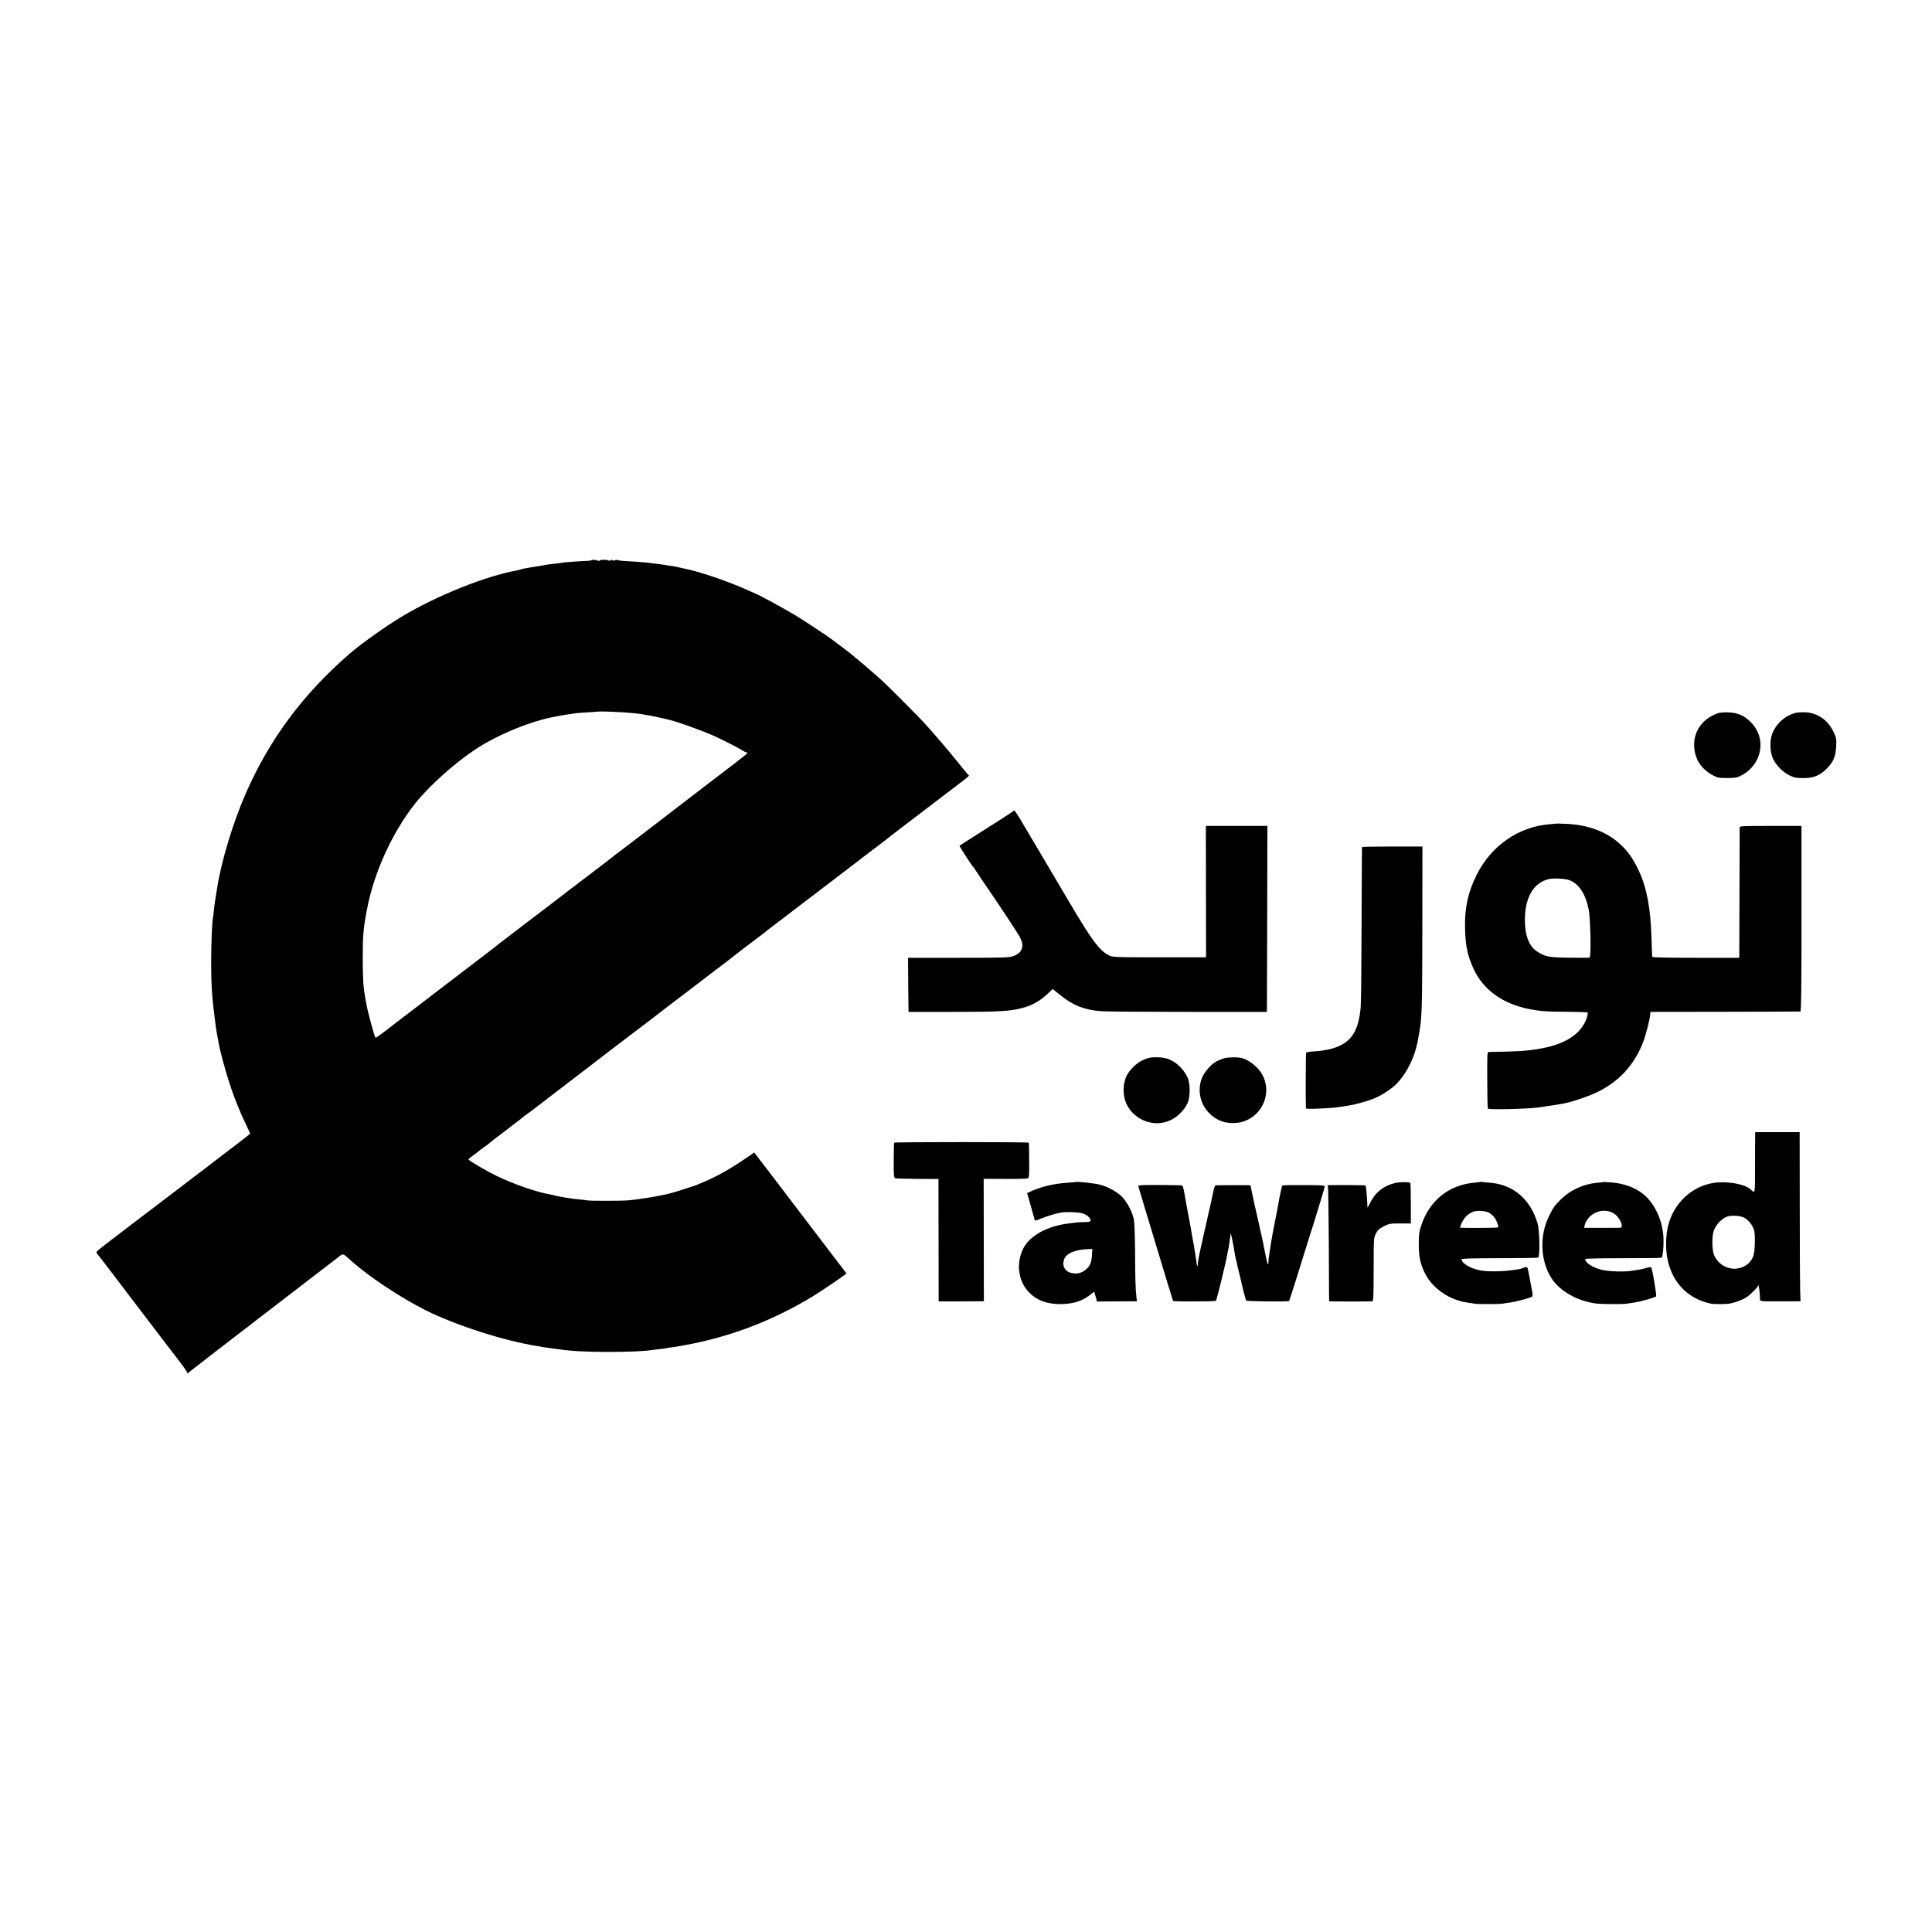 <?xml version="1.0" standalone="no"?>
<!DOCTYPE svg PUBLIC "-//W3C//DTD SVG 20010904//EN"
 "http://www.w3.org/TR/2001/REC-SVG-20010904/DTD/svg10.dtd">
<svg version="1.0" xmlns="http://www.w3.org/2000/svg"
 width="2000pt" height="2000pt" viewBox="0 0 2000 2000"
 preserveAspectRatio="xMidYMid meet">
<g transform="translate(0,2000) scale(0.1,-0.1)"
fill="#000000" stroke="none">
<path d="M6124 14201 c-3 -3 -22 -6 -42 -7 -71 -2 -247 -15 -262 -19 -8 -2
-42 -7 -75 -10 -33 -3 -96 -12 -140 -20 -44 -8 -96 -17 -115 -19 -54 -9 -93
-17 -100 -21 -4 -2 -21 -7 -39 -10 -317 -56 -823 -258 -1185 -474 -172 -103
-431 -287 -550 -391 -480 -417 -823 -879 -1068 -1435 -136 -308 -260 -718
-302 -1000 -6 -40 -11 -72 -21 -130 -3 -16 -7 -57 -11 -90 -3 -33 -7 -66 -9
-73 -9 -26 -19 -275 -19 -452 0 -268 9 -389 49 -685 5 -40 35 -201 45 -240 72
-293 151 -523 261 -754 27 -57 49 -105 49 -107 0 -2 -166 -131 -294 -227 -16
-12 -110 -84 -210 -161 -100 -76 -239 -183 -311 -237 -215 -163 -638 -485
-690 -526 -5 -5 -29 -23 -52 -41 -44 -35 -44 -32 -8 -75 6 -7 69 -88 140 -182
71 -93 194 -255 274 -360 79 -104 187 -246 240 -315 52 -69 132 -173 178 -232
46 -60 83 -114 83 -120 0 -9 3 -9 8 -2 4 5 25 23 47 39 22 17 42 32 45 35 3 3
82 64 175 136 230 176 1186 912 1205 927 9 7 41 32 73 56 65 50 48 54 153 -40
181 -160 499 -371 759 -502 311 -156 816 -318 1155 -371 19 -3 44 -7 55 -10
11 -2 43 -7 70 -10 28 -4 64 -9 80 -11 151 -22 275 -29 525 -30 218 0 386 7
460 20 14 2 49 6 78 9 29 3 63 8 75 11 12 2 40 7 62 9 37 5 53 8 130 22 461
84 899 251 1310 499 76 46 283 185 334 224 l24 18 -129 169 c-71 93 -167 219
-214 281 -47 61 -204 267 -348 457 l-264 345 -106 -72 c-141 -96 -282 -175
-397 -224 -96 -41 -110 -46 -115 -48 -3 0 -48 -15 -100 -32 -93 -31 -165 -51
-205 -59 -11 -2 -31 -6 -45 -9 -69 -16 -255 -44 -335 -51 -68 -6 -378 -6 -420
-1 -22 4 -67 9 -100 12 -33 3 -67 7 -75 9 -8 1 -37 6 -65 10 -27 4 -66 12 -85
16 -19 5 -46 11 -60 14 -148 26 -370 103 -555 191 -112 54 -295 162 -295 173
0 4 16 18 36 32 34 24 54 40 91 70 10 8 29 22 43 31 14 9 37 27 52 40 15 13
48 40 75 59 26 19 50 37 53 40 3 3 52 41 110 85 58 43 107 82 110 85 3 3 21
17 40 30 19 14 42 30 50 37 17 14 144 111 500 383 134 102 248 190 254 195 6
6 81 63 166 127 198 150 435 331 479 366 19 15 47 36 62 47 15 11 92 69 171
130 236 181 270 207 379 289 57 44 106 82 109 85 3 4 68 53 145 111 77 58 142
107 145 110 3 4 40 33 84 66 76 57 223 170 477 364 68 52 156 118 194 148 39
29 77 59 85 65 21 17 291 223 370 282 36 27 67 52 70 55 3 3 41 32 85 66 108
82 283 216 375 286 41 31 139 106 218 166 166 127 159 121 147 130 -6 4 -55
63 -110 132 -93 116 -249 299 -355 415 -63 68 -374 380 -435 435 -28 25 -81
72 -120 105 -38 33 -72 62 -75 65 -3 3 -30 25 -60 50 -30 25 -57 47 -60 50 -3
3 -45 36 -95 73 -49 37 -95 71 -102 77 -28 23 -297 201 -377 249 -116 70 -393
221 -416 226 -3 1 -32 14 -65 29 -207 95 -517 201 -679 232 -12 2 -34 7 -51
11 -16 4 -32 7 -35 8 -3 1 -30 5 -60 9 -30 5 -63 10 -74 12 -10 2 -41 6 -70 9
-28 4 -64 8 -81 10 -32 4 -177 15 -257 19 -27 1 -51 5 -54 9 -3 3 -17 2 -30
-3 -16 -6 -24 -6 -24 1 0 6 -7 6 -20 -1 -11 -6 -20 -7 -20 -3 0 4 -20 8 -45 8
-25 0 -45 -3 -45 -6 0 -4 -8 -6 -17 -4 -10 2 -18 4 -18 5 0 5 -46 6 -51 1z
m326 -1575 c105 -7 177 -15 210 -22 13 -3 38 -7 55 -9 17 -3 62 -12 101 -21
38 -9 78 -18 89 -20 79 -15 360 -115 495 -176 77 -35 241 -118 281 -144 21
-13 44 -24 51 -24 19 -1 5 -13 -292 -239 -102 -78 -234 -180 -295 -226 -254
-196 -577 -443 -670 -514 -55 -41 -104 -79 -110 -83 -5 -4 -35 -27 -65 -51
-30 -24 -131 -101 -225 -172 -93 -71 -174 -133 -180 -137 -18 -15 -300 -231
-390 -298 -47 -36 -91 -70 -98 -75 -7 -6 -68 -53 -137 -105 -69 -52 -130 -99
-136 -105 -6 -5 -24 -20 -40 -32 -32 -24 -152 -116 -354 -270 -74 -57 -145
-111 -158 -121 -13 -9 -32 -24 -42 -32 -10 -8 -107 -82 -215 -165 -109 -82
-251 -191 -316 -242 -65 -51 -120 -89 -123 -85 -13 24 -79 264 -92 342 -3 14
-9 50 -15 81 -19 108 -23 186 -24 394 0 241 6 315 45 516 73 383 264 799 504
1099 143 178 408 416 621 555 234 154 578 294 835 339 19 3 46 8 60 11 14 3
45 8 70 11 25 3 54 8 65 10 11 2 70 7 130 10 61 4 111 7 112 8 4 3 162 -2 253
-8z"/>
<path d="M17785 12617 c-183 -61 -280 -228 -238 -412 23 -100 86 -179 188
-233 44 -23 61 -26 145 -26 83 0 101 3 145 26 218 114 267 384 99 552 -66 67
-130 96 -221 101 -50 3 -92 0 -118 -8z"/>
<path d="M18587 12620 c-109 -28 -204 -114 -243 -221 -25 -69 -21 -182 8 -249
33 -72 104 -144 175 -178 49 -23 71 -27 143 -27 105 0 172 28 243 101 68 70
89 122 95 224 4 79 2 91 -26 150 -56 123 -165 200 -290 206 -37 2 -84 -1 -105
-6z"/>
<path d="M10470 11590 c-14 -10 -59 -40 -100 -66 -41 -26 -97 -62 -125 -79
-27 -18 -108 -70 -180 -115 -71 -45 -131 -84 -133 -85 -3 -3 128 -206 139
-215 5 -4 25 -33 74 -108 6 -9 22 -34 38 -56 224 -329 364 -542 381 -579 41
-89 17 -150 -73 -184 -42 -16 -94 -18 -569 -18 l-522 0 2 -280 3 -280 465 0
c469 0 580 6 708 39 110 28 190 74 283 163 l36 35 81 -65 c129 -105 249 -152
422 -165 47 -4 452 -7 900 -7 l815 0 3 963 2 962 -318 0 -319 0 1 -680 1 -680
-483 0 c-470 0 -484 1 -524 21 -97 49 -178 159 -408 549 -130 220 -235 397
-337 570 -44 74 -113 190 -153 258 -39 67 -75 122 -79 121 -3 0 -17 -8 -31
-19z"/>
<path d="M16107 11474 c-1 -1 -34 -4 -73 -7 -318 -28 -598 -223 -748 -524 -88
-175 -125 -343 -120 -548 4 -188 25 -288 91 -430 98 -210 296 -354 564 -409
121 -24 183 -29 401 -30 114 -1 210 -4 213 -8 4 -4 0 -28 -9 -55 -53 -159
-209 -266 -458 -314 -140 -27 -239 -34 -553 -39 -20 0 -20 -6 -19 -288 0 -159
3 -293 6 -298 8 -13 391 -5 518 11 47 6 238 35 255 39 6 1 26 6 45 10 73 16
225 68 303 105 231 108 395 284 487 524 27 71 70 237 73 286 l2 26 770 1 c424
1 775 2 782 3 9 1 12 230 12 961 l0 960 -320 0 c-297 0 -319 -1 -320 -17 0
-10 -1 -317 -2 -683 l-2 -665 -449 0 c-293 0 -450 3 -452 10 -1 5 -5 96 -8
200 -9 304 -50 519 -131 691 -58 124 -110 199 -195 277 -138 128 -339 202
-568 209 -51 2 -94 3 -95 2z m144 -587 c97 -40 164 -145 195 -302 19 -96 27
-492 9 -498 -5 -2 -98 -3 -205 -1 -217 2 -260 11 -341 66 -87 59 -128 179
-123 352 7 219 95 360 248 396 49 12 177 4 217 -13z"/>
<path d="M14099 11231 c-1 -3 -2 -359 -4 -791 -1 -432 -5 -821 -9 -865 -24
-273 -113 -390 -337 -440 -42 -9 -109 -18 -149 -19 -40 -2 -75 -8 -79 -14 -4
-8 -6 -527 -2 -576 1 -5 61 -6 139 -2 128 6 159 9 237 21 17 3 48 7 70 11 65
10 206 49 265 75 76 32 177 98 228 150 82 83 163 228 197 354 5 17 9 32 10 35
5 20 16 71 20 100 3 19 7 46 10 60 25 138 28 260 29 1086 l1 821 -312 0 c-172
0 -314 -3 -314 -6z"/>
<path d="M11900 9050 c-103 -21 -211 -114 -248 -212 -31 -83 -26 -193 11 -270
85 -173 301 -246 466 -158 70 37 132 102 164 170 30 64 30 206 -1 270 -44 90
-122 162 -207 190 -46 16 -135 20 -185 10z"/>
<path d="M12660 9041 c-70 -25 -103 -46 -147 -94 -62 -68 -92 -137 -94 -223
-4 -148 94 -287 236 -334 64 -22 162 -21 225 3 232 85 304 376 136 551 -48 50
-111 91 -160 103 -48 12 -153 9 -196 -6z"/>
<path d="M18169 8243 c0 -21 0 -163 -1 -316 0 -299 2 -285 -46 -239 -59 55
-247 88 -381 67 -254 -39 -453 -251 -486 -515 -48 -381 132 -669 460 -736 30
-6 155 -5 190 1 56 11 130 38 170 63 43 27 124 108 126 126 3 21 18 -79 18
-121 1 -50 -24 -44 211 -44 77 0 156 0 175 0 l34 1 -4 113 c-2 61 -4 455 -4
875 l-1 762 -230 0 -230 0 -1 -37z m-128 -842 c40 -15 86 -62 107 -109 16 -36
19 -63 18 -155 -3 -125 -15 -164 -65 -215 -37 -36 -109 -61 -161 -56 -91 10
-161 60 -196 142 -21 48 -24 181 -5 247 19 63 90 138 147 153 44 11 116 8 155
-7z"/>
<path d="M9256 8171 c-2 -3 -4 -86 -4 -184 -1 -153 1 -179 15 -184 8 -3 113
-6 232 -7 l216 -1 1 -634 1 -633 184 0 c101 0 207 1 234 1 l50 1 -1 633 -1
634 219 -1 c121 -1 227 2 236 5 16 6 17 25 16 185 -1 99 -2 182 -3 185 -1 8
-1390 8 -1395 0z"/>
<path d="M11137 7764 c-1 -1 -43 -4 -92 -8 -138 -9 -277 -43 -378 -91 l-34
-16 40 -142 c22 -78 40 -143 41 -144 1 -1 33 10 72 26 62 25 125 44 194 58 49
10 179 6 224 -7 46 -13 86 -49 86 -76 0 -10 -16 -14 -57 -15 -32 0 -71 -2 -88
-4 -16 -2 -52 -6 -80 -10 -222 -26 -403 -125 -471 -257 -79 -156 -54 -344 61
-459 81 -82 181 -118 320 -119 135 0 239 34 320 104 16 14 31 24 33 22 1 -2 8
-25 15 -51 l12 -48 165 1 c91 0 184 1 208 1 l42 1 -6 43 c-9 73 -13 201 -14
481 -1 149 -6 294 -12 321 -16 80 -72 186 -125 238 -50 51 -155 107 -233 125
-53 13 -235 33 -243 26z m167 -759 c-5 -75 -20 -112 -64 -148 -40 -34 -88 -47
-139 -37 -73 13 -108 69 -87 139 19 63 110 104 242 110 l52 2 -4 -66z"/>
<path d="M14438 7753 c-116 -30 -198 -94 -249 -195 -16 -32 -30 -58 -32 -58
-1 0 -3 19 -3 43 -3 73 -13 179 -18 185 -4 4 -347 6 -389 3 -5 -1 -5 -6 -1
-13 4 -6 8 -275 10 -597 1 -322 2 -588 3 -591 1 -4 384 -4 449 -1 9 1 12 74
12 329 0 320 1 329 23 372 18 36 34 51 81 75 56 28 67 30 171 30 l110 -1 0
207 c0 115 -3 210 -5 213 -12 12 -114 11 -162 -1z"/>
<path d="M15328 7766 c-1 -2 -35 -6 -73 -10 -259 -24 -458 -186 -542 -441 -22
-67 -26 -98 -26 -195 0 -134 17 -212 70 -312 65 -125 203 -232 348 -273 17 -5
32 -9 35 -10 3 -1 28 -5 55 -10 28 -4 59 -9 70 -11 26 -5 254 -5 280 0 11 2
47 7 80 11 64 8 225 51 238 64 4 4 3 28 -2 52 -5 24 -12 60 -15 79 -3 19 -8
46 -11 60 -2 14 -7 39 -11 55 -13 67 -11 65 -55 50 -21 -8 -42 -14 -44 -14 -3
1 -23 -2 -45 -6 -108 -18 -281 -21 -358 -6 -103 21 -192 74 -192 115 0 8 107
11 391 11 215 0 396 3 402 7 20 12 15 280 -6 353 -73 249 -251 402 -489 421
-40 3 -78 7 -85 9 -6 2 -13 2 -15 1z m91 -322 c14 -10 36 -28 47 -42 23 -26
51 -98 42 -108 -7 -6 -388 -8 -394 -2 -2 3 8 28 22 57 27 54 68 91 119 109 42
14 132 6 164 -14z"/>
<path d="M16607 7764 c-1 -1 -34 -5 -74 -8 -142 -13 -280 -76 -376 -173 -69
-70 -76 -80 -121 -171 -101 -200 -91 -463 24 -643 88 -136 272 -240 470 -264
53 -6 276 -7 306 -1 12 2 45 7 75 11 62 8 220 52 233 65 7 7 -32 246 -49 297
-3 8 -15 8 -49 -2 -25 -8 -65 -17 -88 -20 -24 -3 -56 -9 -73 -11 -67 -12 -241
-6 -305 11 -98 25 -170 73 -170 112 0 5 176 8 391 8 215 0 394 2 399 5 18 11
28 190 15 263 -3 15 -7 37 -9 50 -17 98 -71 213 -136 288 -84 99 -218 162
-373 177 -48 4 -89 7 -90 6z m105 -329 c58 -39 102 -144 61 -145 -29 -1 -243
-1 -312 -1 l-63 1 7 28 c12 49 55 100 107 126 65 33 142 29 200 -9z"/>
<path d="M11808 7730 l-26 -5 179 -594 c98 -327 181 -596 183 -599 8 -7 436
-5 443 2 9 8 111 429 119 486 3 25 8 48 10 51 2 4 6 31 10 60 4 30 8 61 10 69
1 8 3 22 4 30 2 14 32 -134 45 -224 4 -21 18 -84 32 -140 14 -55 26 -105 27
-111 16 -76 51 -212 57 -219 7 -8 436 -12 444 -4 2 2 38 114 80 248 122 392
166 532 182 580 8 25 16 52 18 60 2 8 23 76 46 150 23 74 42 141 43 148 1 11
-42 14 -217 14 -119 1 -219 -1 -222 -4 -5 -4 -32 -127 -41 -187 -3 -18 -7 -41
-9 -50 -47 -236 -61 -311 -75 -408 -6 -43 -13 -87 -15 -98 -2 -11 -4 -33 -4
-49 -2 -49 -13 -22 -31 76 -25 130 -33 169 -80 373 -23 99 -49 217 -58 262
l-17 83 -50 1 c-45 1 -285 0 -311 -1 -6 0 -15 -26 -22 -57 -6 -32 -36 -168
-67 -303 -82 -360 -95 -420 -95 -453 0 -43 -9 -29 -15 24 -3 24 -8 58 -11 74
-3 17 -7 44 -10 60 -2 17 -9 55 -15 85 -6 30 -12 69 -15 85 -2 17 -6 41 -9 55
-3 14 -12 61 -20 105 -8 44 -17 92 -20 108 -3 15 -7 39 -10 55 -26 151 -29
162 -50 162 -207 4 -397 4 -417 0z"/>
</g>
</svg>
